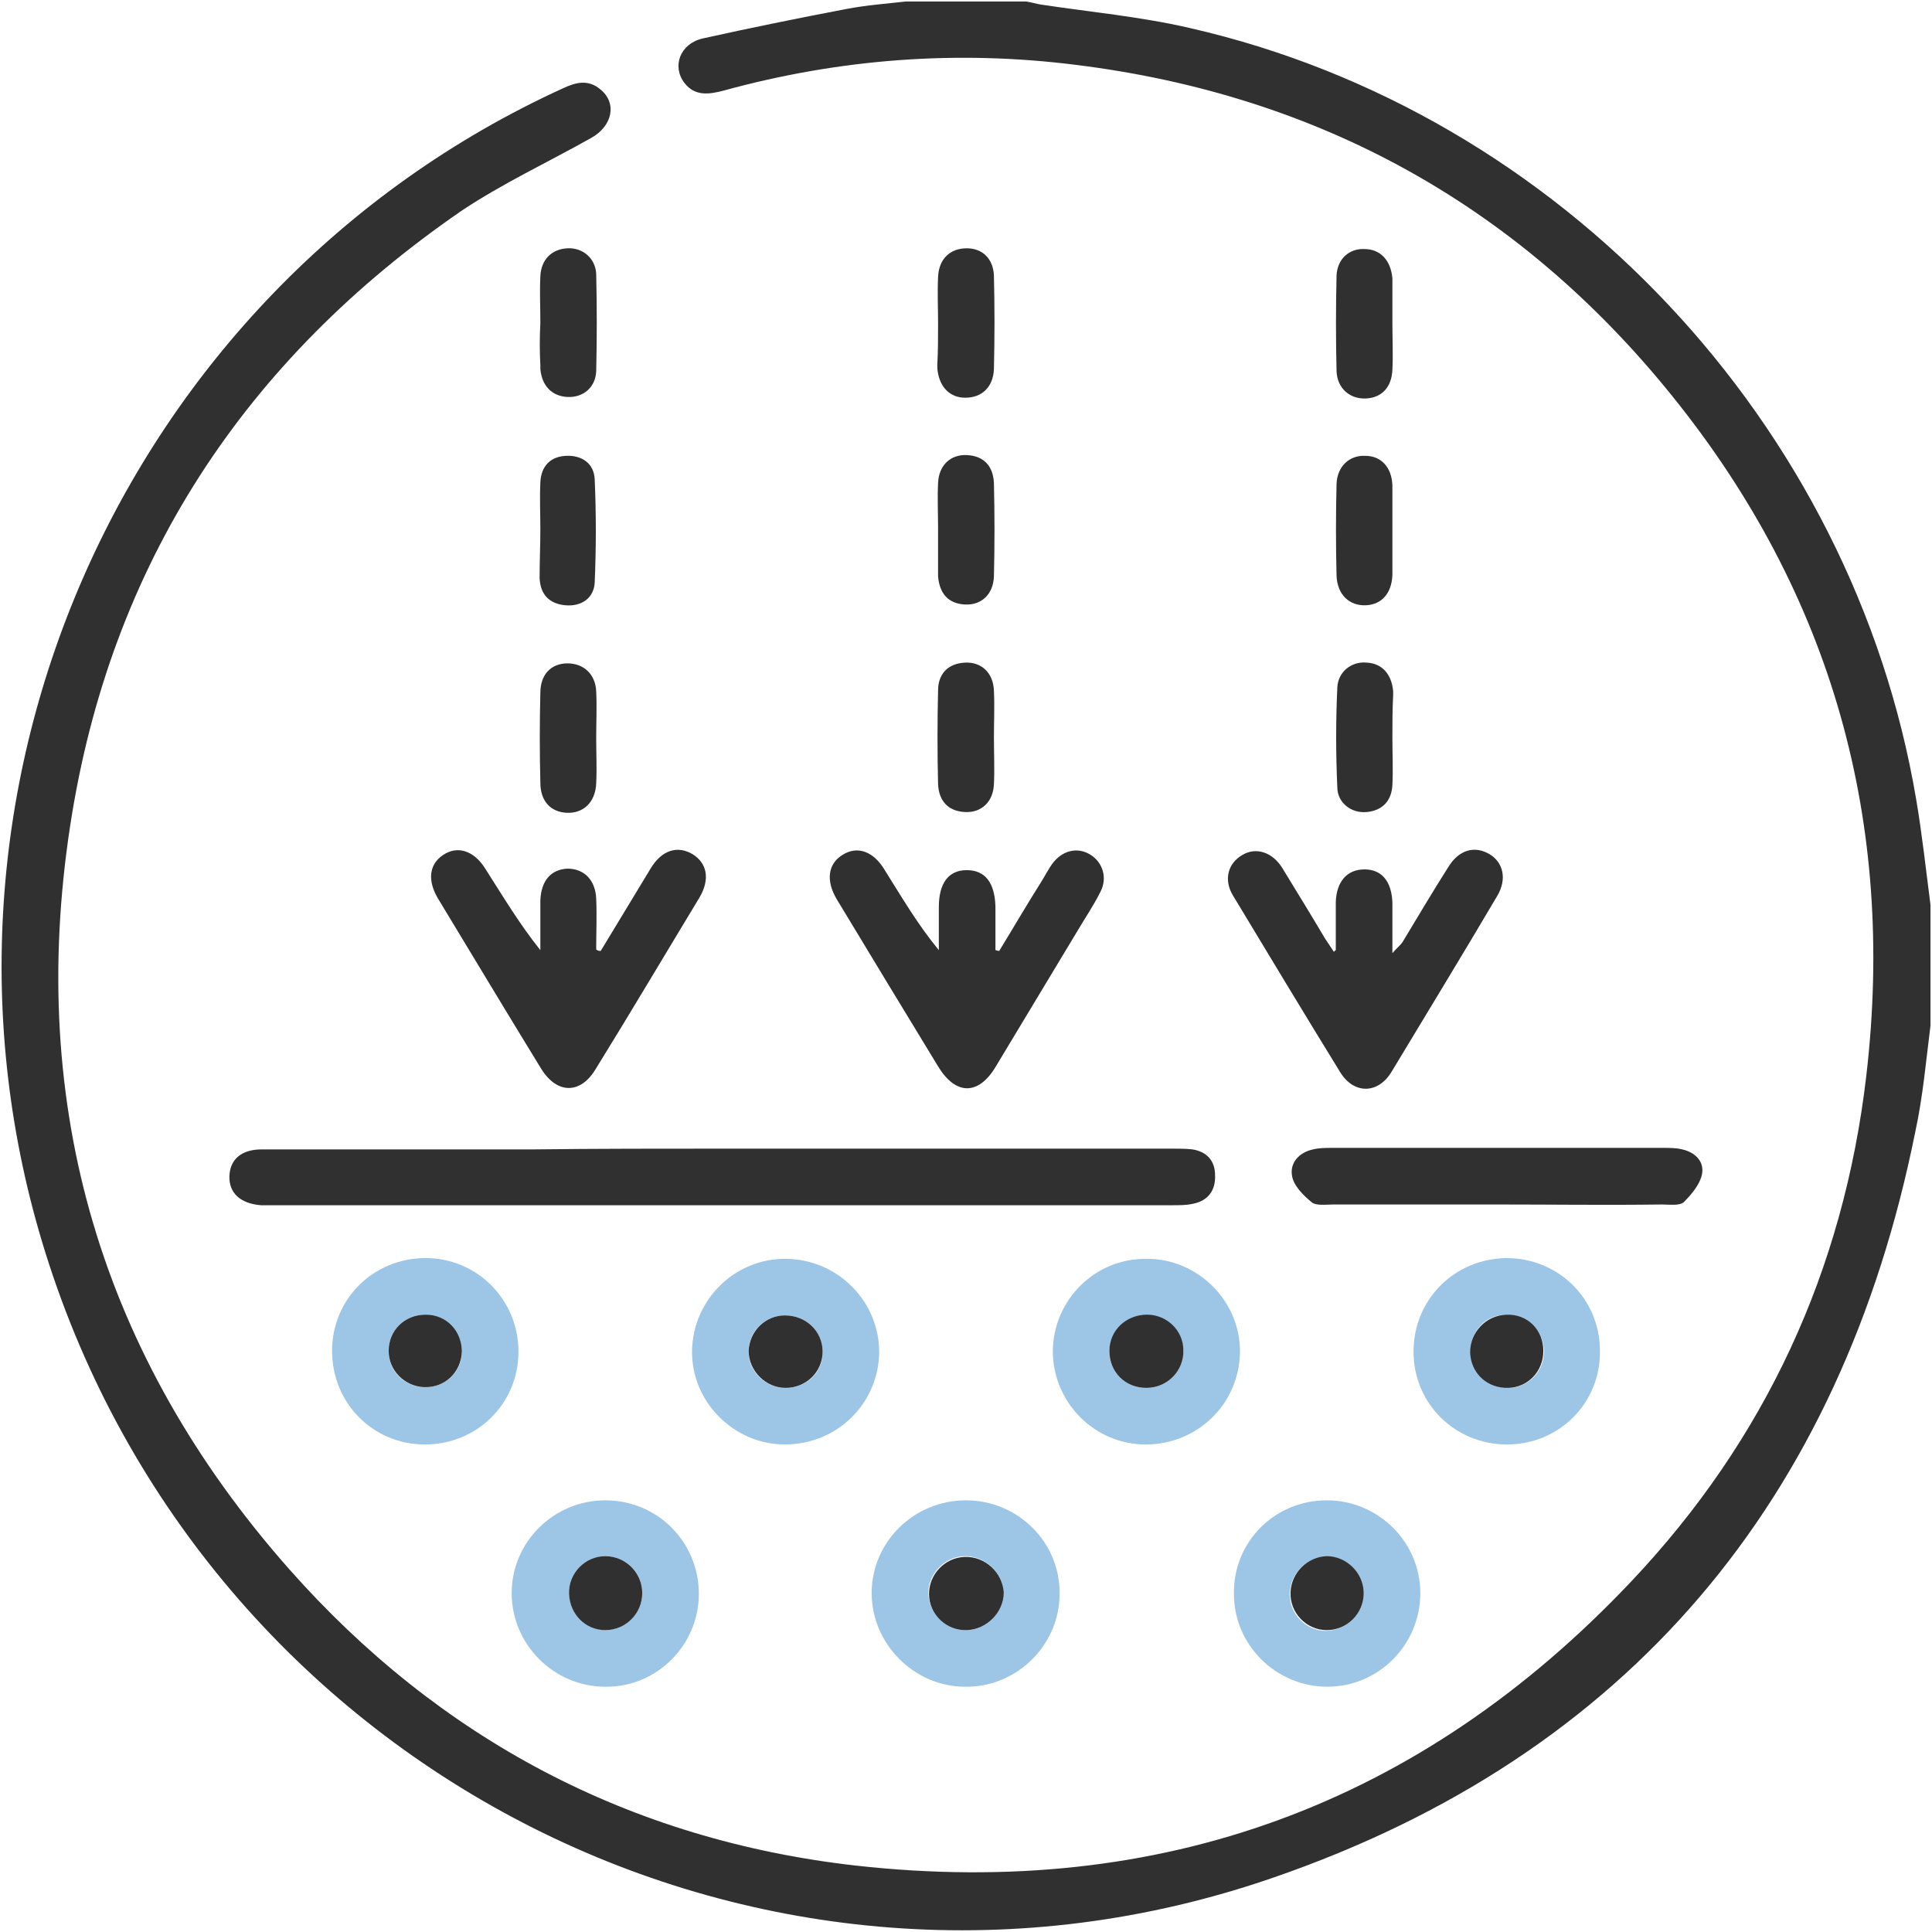 <?xml version="1.0" encoding="utf-8"?>
<!-- Generator: Adobe Illustrator 25.0.0, SVG Export Plug-In . SVG Version: 6.00 Build 0)  -->
<svg version="1.1" xmlns="http://www.w3.org/2000/svg" xmlns:xlink="http://www.w3.org/1999/xlink" x="0px" y="0px"
	 viewBox="0 0 256 256" style="enable-background:new 0 0 256 256;" xml:space="preserve">
<style type="text/css">
	.st0{fill:#9DC6E6;}
	.st1{fill:#303030;}
	.st2{fill:#FFFFFF;}
</style>
<g id="Capa_1">
</g>
<g id="Capa_2">
	<g>
		<path class="st1" d="M255.8,135.9c-0.6,4.7-1,9.4-2,14c-9.8,48.9-38.1,82.7-85.1,98.9c-67.3,23.3-140.2-13.8-162.2-81.3
			c-20.1-61.5,9.4-129,68.1-155.8c1.7-0.8,3.3-1.2,4.9,0.1c2.3,1.8,1.7,4.9-1.2,6.5c-5.7,3.2-11.7,6-17.1,9.6
			C32.4,47.7,14.6,74.8,9.3,109.4c-5.7,37.2,4.1,70.3,29,98.5c19.9,22.5,45.1,35.9,75.1,39.3c40.4,4.5,74.8-8.1,102.7-37.6
			c17.8-18.8,28.2-41.3,31.2-67.1c3.9-33.5-4.5-63.7-25.7-90c-20.3-25.2-46.8-39.9-79-43.9c-15.8-2-31.4-0.8-46.7,3.4
			c-1.9,0.5-3.8,0.8-5.2-1c-1.7-2.2-0.6-5.2,2.4-5.9c6.3-1.4,12.7-2.7,19-3.9c2.6-0.5,5.2-0.7,7.9-1c5.3,0,10.6,0,16,0
			c0.6,0.1,1.3,0.3,1.9,0.4c6.6,1,13.2,1.6,19.7,3.1c49.2,11.2,87.9,52.5,96.3,102.2c0.8,4.7,1.3,9.4,1.9,14
			C255.8,125.3,255.8,130.6,255.8,135.9z"/>
		<path class="st1" d="M95.9,152.2c19.8,0,39.6,0,59.4,0c0.9,0,1.8,0,2.7,0.1c1.9,0.3,3,1.5,3,3.4c0.1,2-0.9,3.4-2.9,3.8
			c-0.9,0.2-1.8,0.2-2.7,0.2c-39.8,0-79.5,0-119.3,0c-0.5,0-1,0-1.5,0c-2.7-0.2-4.3-1.6-4.2-3.9c0.1-2.2,1.6-3.5,4.3-3.5
			c12.1,0,24.1,0,36.2,0C79.2,152.2,87.6,152.2,95.9,152.2z"/>
		<path class="st1" d="M132.4,126c1.9-3.1,3.7-6.2,5.6-9.2c0.5-0.8,0.9-1.6,1.4-2.3c1.3-1.8,3.3-2.3,5-1.3c1.7,1,2.4,3.1,1.4,5
			c-0.9,1.8-2,3.4-3,5.1c-3.6,6-7.3,12.1-10.9,18.1c-2.3,3.8-5.3,3.7-7.6-0.1c-4.5-7.4-9-14.8-13.4-22.1c-1.5-2.5-1.2-4.7,0.7-5.9
			c2-1.3,4.2-0.5,5.7,2.1c2.2,3.5,4.3,7.1,7.1,10.5c0-1.9,0-3.8,0-5.7c0-3.2,1.3-4.9,3.7-4.9c2.4,0,3.7,1.6,3.8,4.8
			c0,1.9,0,3.9,0,5.8C132,125.9,132.2,126,132.4,126z"/>
		<path class="st1" d="M79.6,126c2.2-3.6,4.4-7.3,6.6-10.9c1.5-2.5,3.6-3.1,5.6-1.9c1.9,1.2,2.3,3.3,0.9,5.7
			c-4.6,7.6-9.1,15.2-13.8,22.8c-2,3.3-5.1,3.3-7.2-0.1c-4.6-7.5-9.1-15-13.7-22.6c-1.4-2.4-1.1-4.5,0.7-5.7
			c1.9-1.3,4.1-0.6,5.6,1.8c2.3,3.6,4.5,7.3,7.3,10.8c0-2.2,0-4.4,0-6.6c0.1-2.6,1.4-4.1,3.6-4.2c2.2,0,3.7,1.5,3.8,4
			c0.1,2.2,0,4.5,0,6.7C79.2,126,79.4,126,79.6,126z"/>
		<path class="st1" d="M177,125.9c0-2.1,0-4.2,0-6.4c0.1-2.7,1.5-4.3,3.8-4.3c2.3,0,3.6,1.6,3.7,4.4c0,1.1,0,2.2,0,3.2
			c0,1,0,2,0,3.5c0.6-0.7,1-1,1.3-1.4c2-3.3,4-6.7,6.1-10c1.4-2.3,3.5-2.9,5.5-1.7c1.8,1.1,2.3,3.3,1,5.5c-4.6,7.8-9.3,15.5-14,23.3
			c-1.8,3-5,3-6.8,0.1c-4.8-7.8-9.5-15.6-14.2-23.4c-1.3-2.1-0.7-4.3,1.2-5.4c1.8-1.1,4-0.4,5.3,1.7c1.9,3.1,3.8,6.2,5.7,9.4
			c0.4,0.6,0.8,1.2,1.2,1.8C176.7,126,176.9,126,177,125.9z"/>
		<path class="st0" d="M92.6,211.2c0,6.8-5.6,12.4-12.4,12.3c-6.8,0-12.4-5.6-12.4-12.4c0-6.8,5.6-12.3,12.4-12.3
			C87.1,198.8,92.6,204.3,92.6,211.2z M85.1,211.1c0-2.7-2.2-4.9-4.9-4.9c-2.7,0-4.9,2.3-4.8,5c0.1,2.6,2.2,4.7,4.8,4.8
			C82.8,216,85.1,213.8,85.1,211.1z"/>
		<path class="st0" d="M175.8,198.8c6.8,0,12.4,5.5,12.4,12.3c0,6.8-5.5,12.4-12.3,12.4c-6.8,0-12.4-5.5-12.4-12.3
			C163.4,204.3,168.9,198.8,175.8,198.8z M180.7,211.1c0-2.7-2.3-4.9-5-4.8c-2.6,0-4.7,2.2-4.8,4.8c-0.1,2.7,2.1,5,4.8,5
			C178.5,216,180.7,213.8,180.7,211.1z"/>
		<path class="st0" d="M140.4,211.2c0,6.8-5.7,12.4-12.5,12.3c-6.8,0-12.4-5.7-12.4-12.4c0-6.8,5.6-12.3,12.5-12.3
			C134.9,198.8,140.5,204.4,140.4,211.2z M128.1,216c2.7-0.1,4.9-2.4,4.8-5.1c-0.1-2.7-2.5-4.8-5.2-4.7c-2.6,0.1-4.7,2.4-4.7,4.9
			C123.1,213.9,125.5,216.1,128.1,216z"/>
		<path class="st0" d="M151.8,191.4c-6.8,0-12.3-5.6-12.3-12.4c0.1-6.8,5.6-12.3,12.5-12.2c6.8,0,12.4,5.7,12.3,12.4
			C164.2,186,158.7,191.4,151.8,191.4z M151.9,183.9c2.7,0,4.9-2.2,4.9-4.9c-0.1-2.6-2.2-4.7-4.8-4.7c-2.8,0-5,2.1-5,4.8
			C147,181.7,149.2,183.9,151.9,183.9z"/>
		<path class="st0" d="M104,191.4c-6.8,0-12.4-5.7-12.3-12.4c0.1-6.8,5.7-12.3,12.5-12.2c6.8,0.1,12.3,5.6,12.3,12.4
			C116.4,186,110.9,191.4,104,191.4z M104.1,183.9c2.8,0,5-2.1,4.9-4.8c0-2.7-2.2-4.8-5-4.8c-2.6,0-4.8,2.1-4.8,4.7
			C99.1,181.6,101.3,183.9,104.1,183.9z"/>
		<path class="st0" d="M199.7,191.4c-6.9,0-12.4-5.4-12.4-12.3c0-6.9,5.4-12.3,12.3-12.4c6.9,0,12.4,5.4,12.4,12.3
			C212.1,185.9,206.6,191.4,199.7,191.4z M199.6,174.2c-2.8,0-4.8,2.2-4.7,5c0.1,2.7,2.3,4.8,5.1,4.7c2.6-0.1,4.6-2.2,4.6-4.9
			C204.5,176.3,202.4,174.2,199.6,174.2z"/>
		<path class="st0" d="M68.7,179.1c0,6.9-5.5,12.3-12.4,12.3c-6.9,0-12.3-5.5-12.3-12.4c0-6.9,5.5-12.3,12.4-12.3
			C63.2,166.7,68.7,172.2,68.7,179.1z M56.4,174.2c-2.8,0-4.9,2.1-4.9,4.8c0,2.7,2,4.7,4.7,4.8c2.8,0.1,5-2,5-4.7
			C61.2,176.4,59.1,174.3,56.4,174.2z"/>
		<path class="st1" d="M198.4,159.6c-7.2,0-14.5,0-21.7,0c-1,0-2.3,0.2-2.9-0.3c-1.1-0.9-2.4-2.2-2.6-3.5c-0.3-1.7,0.9-3.1,2.8-3.5
			c0.8-0.2,1.7-0.2,2.5-0.2c14.6,0,29.3,0,43.9,0c0.8,0,1.7,0,2.5,0.2c1.8,0.4,3,1.7,2.6,3.4c-0.3,1.3-1.4,2.6-2.4,3.6
			c-0.6,0.5-1.9,0.3-2.9,0.3C212.8,159.7,205.6,159.6,198.4,159.6z"/>
		<path class="st1" d="M124.3,42.9c0-2.1-0.1-4.1,0-6.2c0.1-2.4,1.6-3.8,3.8-3.8c2.1,0,3.5,1.4,3.6,3.6c0.1,4.1,0.1,8.3,0,12.4
			c-0.1,2.4-1.6,3.8-3.8,3.8c-2.1,0-3.5-1.5-3.7-3.9c0-0.2,0-0.3,0-0.5C124.3,46.5,124.3,44.7,124.3,42.9
			C124.3,42.9,124.3,42.9,124.3,42.9z"/>
		<path class="st1" d="M124.3,70c0-2-0.1-4,0-6c0.1-2.4,1.7-3.8,3.8-3.7c2.3,0.1,3.5,1.5,3.6,3.7c0.1,4.1,0.1,8.3,0,12.4
			c-0.1,2.4-1.7,3.8-3.8,3.7c-2.3-0.1-3.4-1.5-3.6-3.7c0-0.2,0-0.3,0-0.5C124.3,74,124.3,72,124.3,70C124.3,70,124.3,70,124.3,70z"
			/>
		<path class="st1" d="M131.7,97.7c0,2.1,0.1,4.1,0,6.2c-0.1,2.4-1.7,3.8-3.8,3.7c-2.3-0.1-3.5-1.5-3.6-3.7c-0.1-4.1-0.1-8.3,0-12.4
			c0-2.2,1.3-3.6,3.6-3.7c2.1-0.1,3.7,1.3,3.8,3.7C131.8,93.6,131.7,95.7,131.7,97.7z"/>
		<path class="st1" d="M71.6,42.8c0-2.1-0.1-4.1,0-6.2c0.1-2.2,1.5-3.6,3.6-3.7c2-0.1,3.7,1.3,3.8,3.4c0.1,4.3,0.1,8.6,0,12.9
			c-0.1,2.2-1.8,3.5-3.8,3.4c-2.1-0.1-3.4-1.5-3.6-3.7c0-0.2,0-0.3,0-0.5C71.5,46.6,71.5,44.7,71.6,42.8
			C71.5,42.8,71.5,42.8,71.6,42.8z"/>
		<path class="st1" d="M184.5,42.8c0,2.1,0.1,4.1,0,6.2c-0.1,2.3-1.4,3.7-3.5,3.8c-2.1,0.1-3.8-1.3-3.9-3.6c-0.1-4.2-0.1-8.5,0-12.7
			c0.1-2.2,1.7-3.6,3.7-3.5c2.1,0,3.5,1.5,3.7,3.9c0,0.2,0,0.3,0,0.5C184.5,39.1,184.5,40.9,184.5,42.8
			C184.5,42.8,184.5,42.8,184.5,42.8z"/>
		<path class="st1" d="M71.6,70.1c0-2.1-0.1-4.1,0-6.2c0.1-2.1,1.3-3.4,3.4-3.5c2.1-0.1,3.7,1,3.8,3.1c0.2,4.5,0.2,9.1,0,13.7
			c-0.1,2-1.7,3.2-3.9,3c-2.1-0.2-3.3-1.4-3.4-3.6C71.5,74.4,71.6,72.3,71.6,70.1z"/>
		<path class="st1" d="M184.5,70.2c0,2,0,4,0,6c-0.1,2.4-1.4,3.9-3.5,4c-2.2,0.1-3.8-1.4-3.9-3.9c-0.1-4.1-0.1-8.1,0-12.2
			c0.1-2.3,1.7-3.8,3.8-3.7c2.1,0,3.5,1.5,3.6,3.9C184.5,66.3,184.5,68.3,184.5,70.2z"/>
		<path class="st1" d="M79,97.8c0,2,0.1,4,0,6c-0.1,2.5-1.7,4-3.9,3.9c-2.1-0.1-3.5-1.5-3.5-4c-0.1-4-0.1-8,0-11.9
			c0-2.4,1.4-3.9,3.6-3.9c2.1,0,3.7,1.4,3.8,3.7C79.1,93.6,79,95.7,79,97.8z"/>
		<path class="st1" d="M184.5,97.8c0,2.1,0.1,4.1,0,6.2c-0.1,2.1-1.3,3.4-3.4,3.6c-2,0.2-3.9-1.2-3.9-3.3c-0.2-4.4-0.2-8.8,0-13.2
			c0.1-2.1,1.9-3.5,3.9-3.3c2,0.1,3.3,1.5,3.5,3.8c0,0.2,0,0.3,0,0.5C184.5,94,184.5,95.9,184.5,97.8
			C184.5,97.8,184.5,97.8,184.5,97.8z"/>
		<path class="st1" d="M85.1,211.1c0,2.7-2.2,4.9-4.9,4.9c-2.6,0-4.7-2.1-4.8-4.8c-0.1-2.7,2.1-5,4.8-5
			C82.9,206.2,85.1,208.4,85.1,211.1z"/>
		<path class="st1" d="M180.7,211.1c0,2.7-2.2,4.9-4.9,4.9c-2.7,0-4.9-2.3-4.8-5c0.1-2.6,2.2-4.7,4.8-4.8
			C178.4,206.2,180.7,208.4,180.7,211.1z"/>
		<path class="st1" d="M128.1,216c-2.7,0.1-5-2.1-5-4.8c0-2.6,2.1-4.8,4.7-4.9c2.7-0.1,5,2,5.2,4.7C133,213.6,130.8,215.9,128.1,216
			z"/>
		<path class="st1" d="M151.9,183.9c-2.8,0-4.9-2.1-4.9-4.9c0-2.7,2.2-4.8,5-4.8c2.6,0,4.8,2.1,4.8,4.7
			C156.9,181.6,154.7,183.9,151.9,183.9z"/>
		<path class="st1" d="M104.1,183.9c-2.7,0-4.9-2.3-4.9-4.9c0.1-2.6,2.2-4.7,4.8-4.7c2.8,0,5,2.1,5,4.8
			C109,181.8,106.8,183.9,104.1,183.9z"/>
		<path class="st1" d="M199.6,174.2c2.8-0.1,4.9,2,4.9,4.8c0,2.7-2,4.8-4.6,4.9c-2.8,0.1-5-1.9-5.1-4.7
			C194.8,176.5,196.9,174.3,199.6,174.2z"/>
		<path class="st1" d="M56.4,174.2c2.8,0,4.8,2.2,4.8,4.9c-0.1,2.7-2.2,4.8-5,4.7c-2.6-0.1-4.7-2.2-4.7-4.8
			C51.5,176.3,53.6,174.2,56.4,174.2z"/>
	</g>
</g>
</svg>
